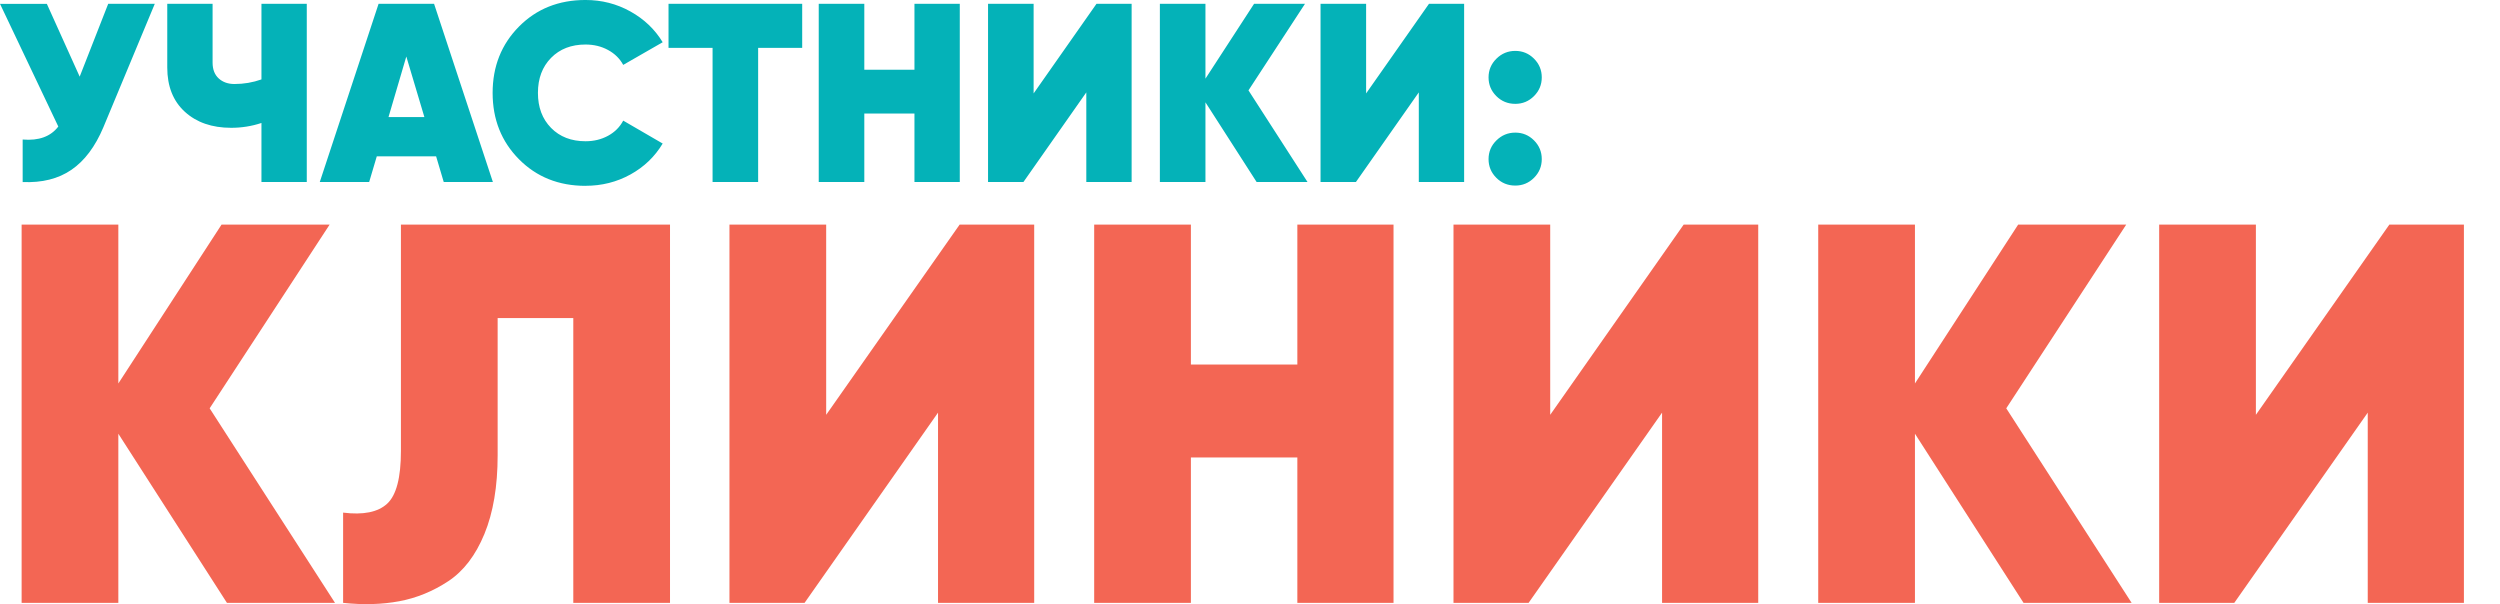 <?xml version="1.0" encoding="UTF-8"?> <!-- Creator: CorelDRAW 2019 (64-Bit) --> <svg xmlns="http://www.w3.org/2000/svg" xmlns:xlink="http://www.w3.org/1999/xlink" xmlns:xodm="http://www.corel.com/coreldraw/odm/2003" xml:space="preserve" width="123.837mm" height="29.926mm" style="shape-rendering:geometricPrecision; text-rendering:geometricPrecision; image-rendering:optimizeQuality; fill-rule:evenodd; clip-rule:evenodd" viewBox="0 0 1683.48 406.82"> <defs> <style type="text/css"> <![CDATA[ .fil2 {fill:none} .fil0 {fill:#04B2B8;fill-rule:nonzero} .fil1 {fill:#F36654;fill-rule:nonzero} ]]> </style> </defs> <g id="Слой_x0020_1">  <path class="fil0" d="M72.86 2.57l31.37 0 -34.63 83.15c-5.49,13.03 -12.66,22.57 -21.51,28.63 -8.86,6.06 -19.8,8.8 -32.83,8.23l0 -28.63c10.86,0.91 18.86,-2 24,-8.74l-39.26 -82.63 31.54 0 22.12 49.03 19.2 -49.03zm103.2 0l30.52 0 0 120 -30.52 0 0 -39.77c-6.52,2.17 -13.32,3.26 -20.4,3.26 -12.91,0 -23.32,-3.6 -31.2,-10.8 -7.89,-7.2 -11.83,-17.14 -11.83,-29.83l0 -42.86 30.52 0 0 39.6c0,4.57 1.37,8.11 4.11,10.63 2.74,2.51 6.29,3.77 10.63,3.77 6.29,0 12.34,-1.03 18.17,-3.09l0 -50.92zm122.75 120l-5.14 -17.32 -39.94 0 -5.14 17.32 -33.26 0 39.6 -120 37.37 0 39.6 120 -33.09 0zm-37.2 -43.72l24.17 0 -12.17 -40.8 -12 40.8zm132.69 46.29c-18.06,0 -33,-5.97 -44.83,-17.92 -11.83,-11.94 -17.74,-26.83 -17.74,-44.66 0,-17.83 5.91,-32.71 17.74,-44.66 11.83,-11.94 26.77,-17.91 44.83,-17.91 10.86,0 20.92,2.57 30.17,7.71 9.26,5.14 16.52,12.06 21.77,20.74l-26.57 15.26c-2.29,-4.23 -5.69,-7.57 -10.2,-10.03 -4.51,-2.46 -9.57,-3.69 -15.17,-3.69 -9.6,0 -17.34,3 -23.23,9 -5.89,6 -8.83,13.86 -8.83,23.57 0,9.71 2.94,17.57 8.83,23.57 5.89,6 13.63,9 23.23,9 5.6,0 10.66,-1.23 15.17,-3.69 4.51,-2.46 7.91,-5.86 10.2,-10.2l26.57 15.43c-5.26,8.8 -12.49,15.74 -21.69,20.83 -9.2,5.09 -19.29,7.63 -30.26,7.63zm145.89 -122.58l0 29.66 -29.66 0 0 90.35 -30.69 0 0 -90.35 -29.66 0 0 -29.66 90 0zm75.6 0l30.52 0 0 120 -30.52 0 0 -46.12 -33.77 0 0 46.12 -30.69 0 0 -120 30.69 0 0 44.4 33.77 0 0 -44.4zm115.72 120l0 -60.35 -42.34 60.35 -23.83 0 0 -120 30.69 0 0 60.35 42.34 -60.35 23.66 0 0 120 -30.52 0zm148.98 0l-34.29 0 -34.46 -53.66 0 53.66 -30.69 0 0 -120 30.69 0 0 50.4 32.74 -50.4 34.29 0 -38.06 58.29 39.77 61.72zm74.92 0l0 -60.35 -42.34 60.35 -23.83 0 0 -120 30.69 0 0 60.35 42.34 -60.35 23.66 0 0 120 -30.52 0zm64.97 -52.63c-5.03,0 -9.29,-1.74 -12.77,-5.23 -3.49,-3.49 -5.23,-7.69 -5.23,-12.6 0,-4.91 1.77,-9.11 5.32,-12.6 3.54,-3.49 7.77,-5.23 12.69,-5.23 4.91,0 9.11,1.74 12.6,5.23 3.49,3.49 5.23,7.69 5.23,12.6 0,4.91 -1.74,9.11 -5.23,12.6 -3.49,3.49 -7.69,5.23 -12.6,5.23zm0 55.03c-5.03,0 -9.29,-1.74 -12.77,-5.23 -3.49,-3.49 -5.23,-7.69 -5.23,-12.6 0,-4.91 1.77,-9.11 5.32,-12.6 3.54,-3.49 7.77,-5.23 12.69,-5.23 4.91,0 9.11,1.74 12.6,5.23 3.49,3.49 5.23,7.69 5.23,12.6 0,4.91 -1.74,9.11 -5.23,12.6 -3.49,3.49 -7.69,5.23 -12.6,5.23z"></path> <path class="fil1" d="M225.59 405.95l-72.77 0 -73.13 -113.89 0 113.89 -65.13 0 0 -254.7 65.13 0 0 106.97 69.5 -106.97 72.77 0 -80.78 123.71 84.41 130.99zm5.46 0l0 -60.76c13.58,1.7 23.47,-0.3 29.65,-6 6.19,-5.7 9.28,-17.53 9.28,-35.48l0 -152.46 181.2 0 0 254.7 -65.13 0 0 -191.75 -50.94 0 0 92.42c0,20.86 -2.97,38.51 -8.91,52.94 -5.94,14.43 -14.07,25.05 -24.38,31.84 -10.31,6.79 -21.29,11.28 -32.93,13.46 -11.64,2.18 -24.26,2.55 -37.84,1.09zm400.61 0l0 -128.08 -89.87 128.08 -50.58 0 0 -254.7 65.13 0 0 128.08 89.87 -128.08 50.21 0 0 254.7 -64.77 0zm241.96 -254.7l64.77 0 0 254.7 -64.77 0 0 -97.88 -71.68 0 0 97.88 -65.13 0 0 -254.7 65.13 0 0 94.24 71.68 0 0 -94.24zm245.6 254.7l0 -128.08 -89.87 128.08 -50.58 0 0 -254.7 65.13 0 0 128.08 89.87 -128.08 50.21 0 0 254.7 -64.77 0zm316.19 0l-72.77 0 -73.13 -113.89 0 113.89 -65.13 0 0 -254.7 65.13 0 0 106.97 69.5 -106.97 72.77 0 -80.78 123.71 84.41 130.99zm159.01 0l0 -128.08 -89.87 128.08 -50.58 0 0 -254.7 65.13 0 0 128.08 89.87 -128.08 50.21 0 0 254.7 -64.77 0z"></path> <rect class="fil2" x="14.55" y="32.74" width="1668.93" height="324.27"></rect> </g> </svg> 